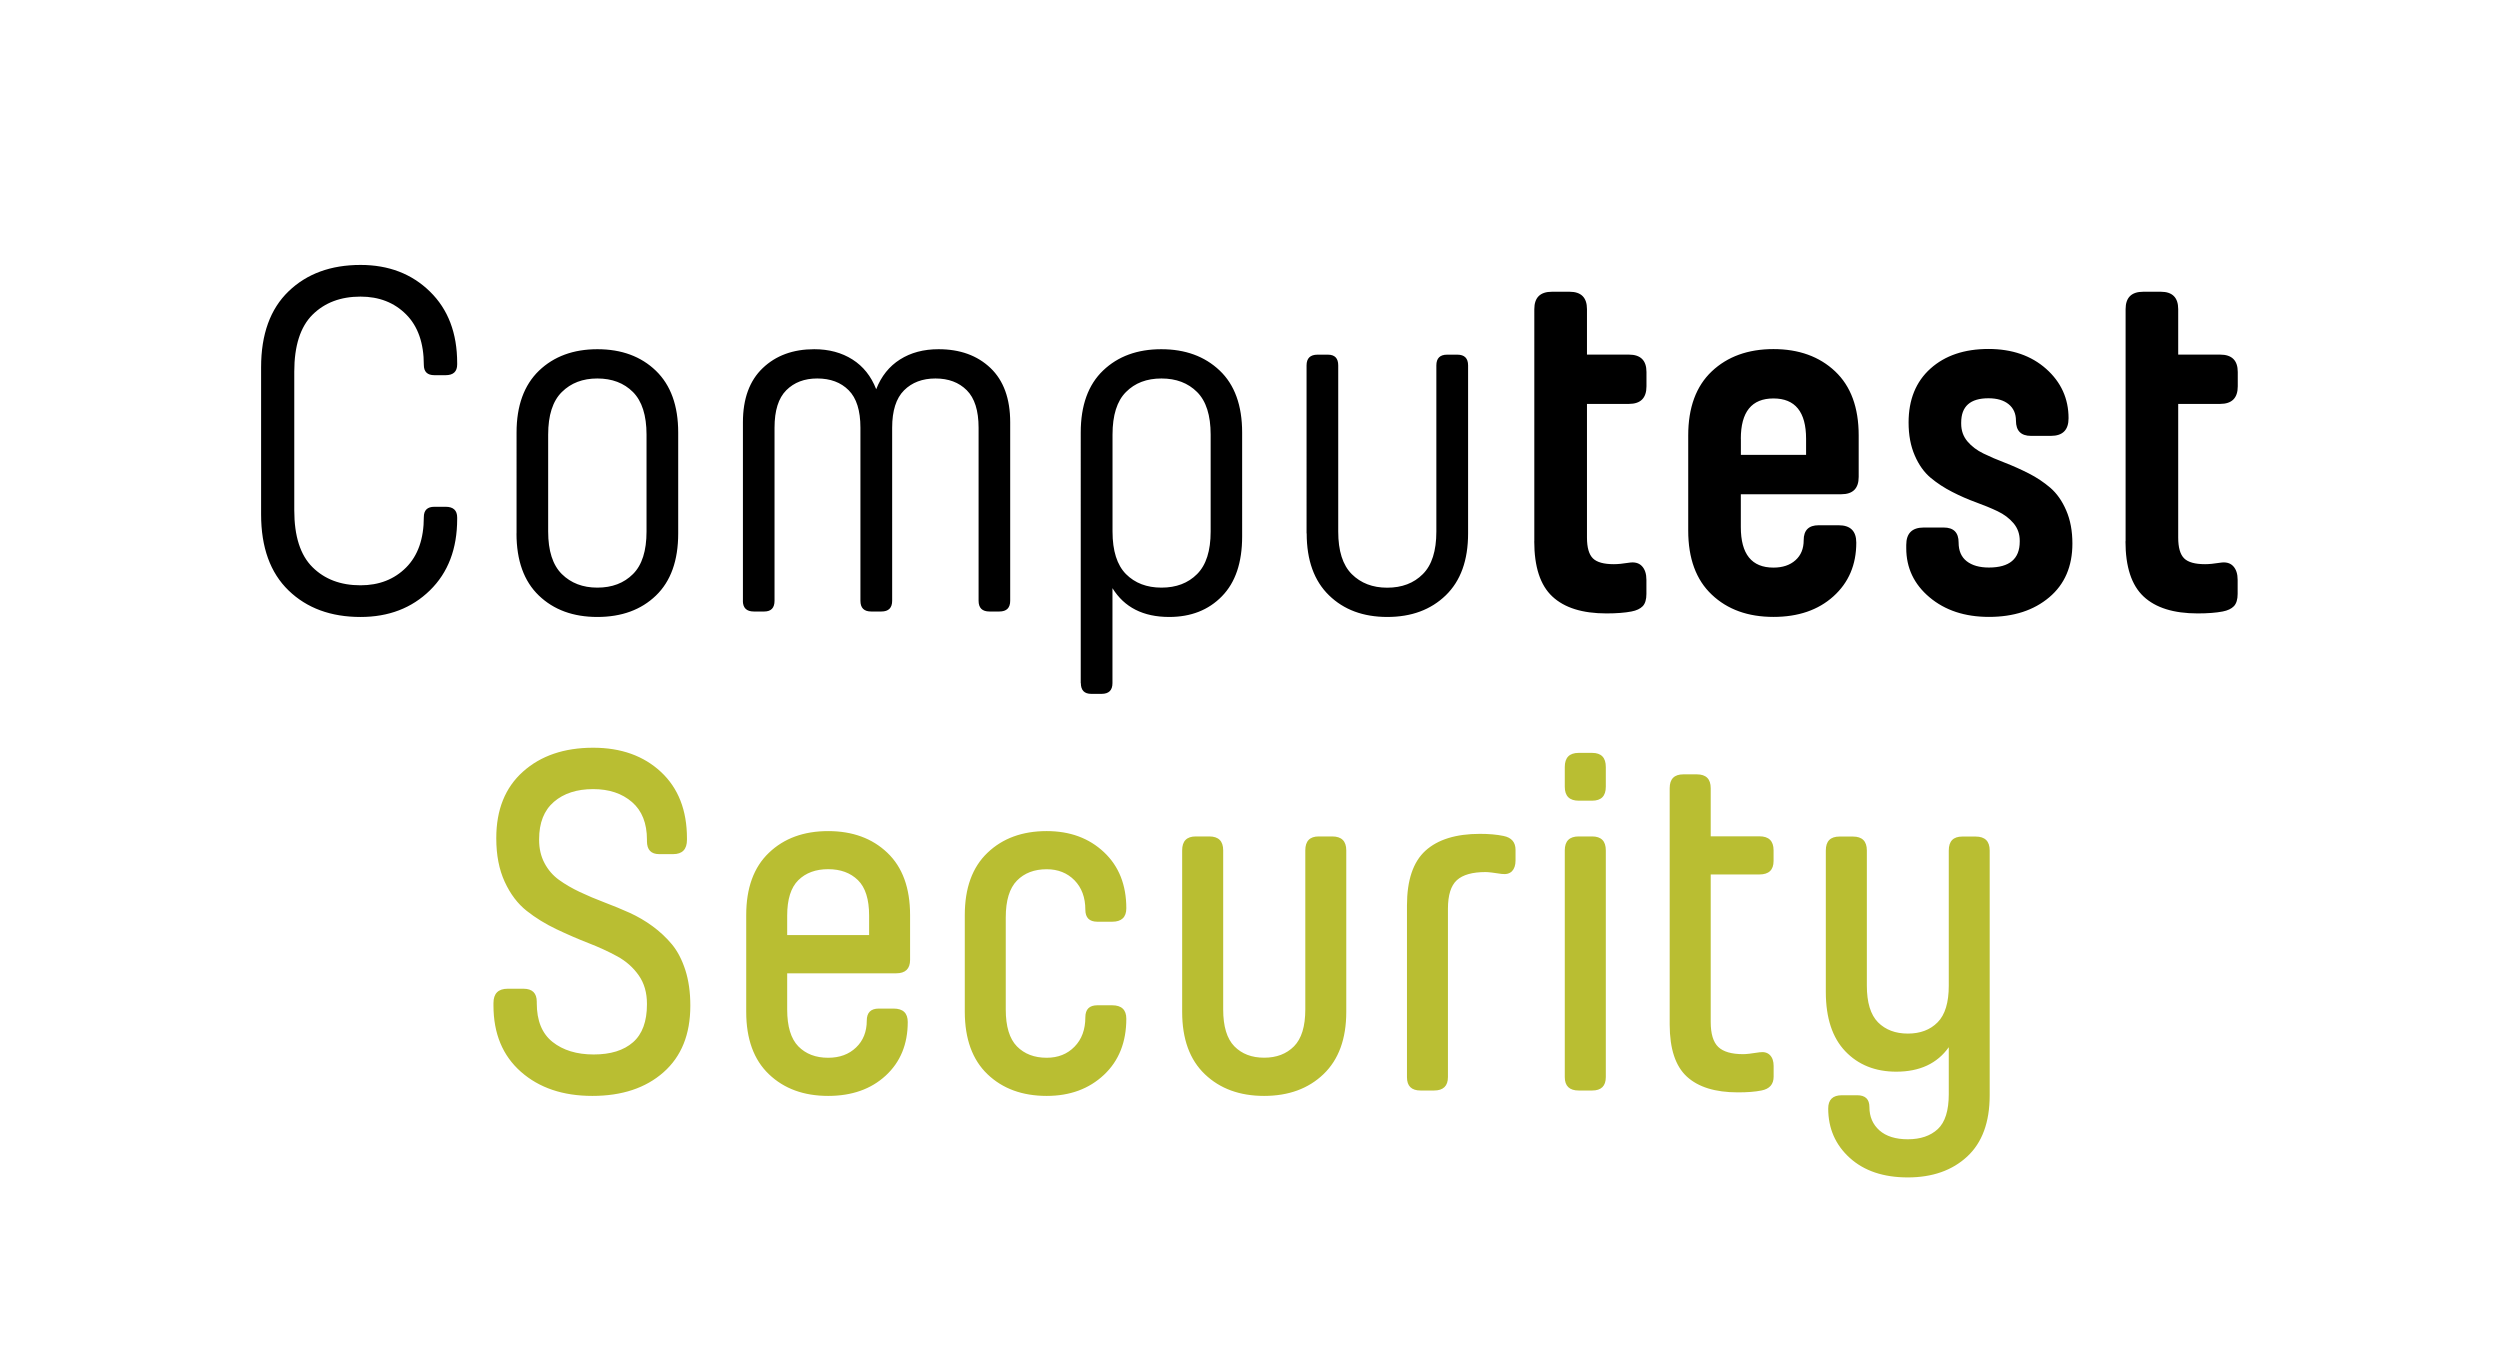 <?xml version="1.0" encoding="utf-8"?>
<!-- Generator: Adobe Illustrator 27.5.0, SVG Export Plug-In . SVG Version: 6.00 Build 0)  -->
<svg version="1.1" id="Layer_1" xmlns="http://www.w3.org/2000/svg" xmlns:xlink="http://www.w3.org/1999/xlink" x="0px" y="0px"
	 viewBox="0 0 416.8 225.95" style="enable-background:new 0 0 416.8 225.95;" xml:space="preserve">
<style type="text/css">
	.st0{fill:#B9BE32;}
</style>
<g>
	<path id="Security" class="st0" d="M307.65,175.27c2.16,2.26,4.99,3.4,8.5,3.4c3.9,0,6.82-1.36,8.75-4.08v7.81
		c0,2.76-0.61,4.7-1.83,5.84c-1.22,1.13-2.88,1.7-5,1.7c-2.04,0-3.62-0.5-4.73-1.48c-1.11-0.99-1.67-2.28-1.67-3.88
		c0-1.32-0.68-1.98-2.04-1.98h-2.55c-1.52,0-2.28,0.74-2.28,2.21c0,3.32,1.2,6.06,3.59,8.23c2.39,2.17,5.62,3.26,9.67,3.26
		c4.1,0,7.4-1.16,9.9-3.47s3.76-5.72,3.76-10.22v-40.82c0-1.54-0.78-2.32-2.34-2.32h-2.22c-1.51,0-2.26,0.77-2.26,2.32v22.53
		c0,2.83-0.62,4.87-1.86,6.12c-1.24,1.26-2.9,1.88-4.97,1.88c-2.07,0-3.72-0.63-4.97-1.88c-1.24-1.26-1.86-3.3-1.86-6.12v-22.53
		c0-1.54-0.77-2.32-2.32-2.32h-2.24c-1.52,0-2.28,0.77-2.28,2.32v23.63C304.41,169.72,305.49,173.01,307.65,175.27 M281.23,179.49
		c1.9,1.75,4.73,2.63,8.5,2.63c1.6,0,2.9-0.1,3.93-0.31c1.36-0.26,2.04-1.03,2.04-2.32v-1.77c0-0.78-0.2-1.39-0.61-1.81
		c-0.41-0.42-0.99-0.58-1.75-0.47c-1.31,0.21-2.21,0.31-2.71,0.31c-1.94,0-3.32-0.4-4.16-1.2c-0.84-0.8-1.26-2.19-1.26-4.18v-24.58
		h8.12c1.57,0,2.36-0.75,2.36-2.25v-1.78c0-1.55-0.79-2.33-2.36-2.33h-8.12v-8.02c0-1.54-0.77-2.31-2.32-2.31h-2.24
		c-1.52,0-2.28,0.77-2.28,2.31v39.42C278.38,174.86,279.33,177.74,281.23,179.49 M263.2,133.49h2.24c1.52,0,2.28-0.77,2.28-2.32
		v-3.3c0-1.57-0.76-2.35-2.28-2.35h-2.24c-1.54,0-2.32,0.78-2.32,2.35v3.3C260.88,132.72,261.66,133.49,263.2,133.49 M263.2,181.81
		h2.24c1.52,0,2.28-0.75,2.28-2.24v-37.8c0-1.54-0.76-2.32-2.28-2.32h-2.24c-1.54,0-2.32,0.77-2.32,2.32v37.8
		C260.88,181.06,261.66,181.81,263.2,181.81 M236.84,181.81h2.24c1.54,0,2.32-0.75,2.32-2.24v-28.06c0-2.28,0.5-3.87,1.49-4.77
		c0.99-0.9,2.59-1.35,4.79-1.35c0.47,0,1.36,0.11,2.67,0.31c0.76,0.1,1.33-0.05,1.73-0.45c0.39-0.41,0.59-1,0.59-1.79v-1.77
		c0-1.28-0.67-2.05-2-2.32c-1.15-0.24-2.46-0.35-3.93-0.35c-4,0-7.03,0.94-9.09,2.81c-2.05,1.87-3.08,4.91-3.08,9.13v28.61
		C234.56,181.06,235.32,181.81,236.84,181.81 M200.88,179.1c2.52,2.41,5.82,3.61,9.87,3.61c4.08,0,7.39-1.21,9.91-3.63
		c2.52-2.42,3.79-5.88,3.79-10.38v-26.93c0-1.54-0.78-2.32-2.35-2.32h-2.24c-1.49,0-2.24,0.77-2.24,2.32v26.53
		c0,2.83-0.63,4.87-1.88,6.14c-1.26,1.27-2.92,1.9-4.98,1.9c-2.07,0-3.72-0.63-4.97-1.9c-1.24-1.27-1.86-3.32-1.86-6.14v-26.53
		c0-1.54-0.77-2.32-2.32-2.32h-2.24c-1.52,0-2.28,0.77-2.28,2.32v26.93C197.09,173.22,198.35,176.69,200.88,179.1 M164.64,179.1
		c2.52,2.41,5.82,3.61,9.87,3.61c3.87,0,7.05-1.17,9.54-3.51c2.49-2.34,3.73-5.46,3.73-9.36c0-1.49-0.79-2.24-2.36-2.24h-2.47
		c-1.33,0-2,0.67-2,2c0,2.04-0.6,3.68-1.81,4.91c-1.2,1.23-2.75,1.84-4.63,1.84c-2.07,0-3.72-0.63-4.97-1.9
		c-1.24-1.27-1.86-3.32-1.86-6.14v-15.35c0-2.83,0.62-4.87,1.86-6.14c1.24-1.27,2.9-1.9,4.97-1.9c1.88,0,3.43,0.62,4.63,1.84
		c1.2,1.23,1.81,2.87,1.81,4.91c0,1.33,0.67,2,2,2h2.47c1.57,0,2.36-0.75,2.36-2.24c0-3.9-1.24-7.02-3.73-9.36
		c-2.49-2.34-5.67-3.51-9.54-3.51c-4.06,0-7.35,1.2-9.87,3.61c-2.53,2.41-3.79,5.87-3.79,10.4v16.13
		C160.86,173.22,162.12,176.69,164.64,179.1 M131.24,152.65c0-2.72,0.62-4.69,1.86-5.91c1.24-1.22,2.9-1.83,4.97-1.83
		c2.07,0,3.72,0.61,4.97,1.83c1.24,1.22,1.86,3.19,1.86,5.91v3.25h-13.66V152.65z M128.2,179.1c2.52,2.41,5.82,3.61,9.87,3.61
		c3.95,0,7.15-1.13,9.6-3.39c2.45-2.26,3.67-5.24,3.67-8.93c0-1.49-0.78-2.24-2.36-2.24h-2.47c-1.33,0-2,0.67-2,2
		c0,1.86-0.6,3.36-1.79,4.49c-1.19,1.14-2.74,1.71-4.65,1.71c-2.07,0-3.72-0.63-4.97-1.9c-1.24-1.27-1.86-3.32-1.86-6.14v-6.04
		h18.17c1.54,0,2.32-0.75,2.32-2.24v-7.46c0-4.53-1.26-7.99-3.79-10.4c-2.53-2.41-5.82-3.61-9.87-3.61c-4.06,0-7.35,1.2-9.87,3.61
		c-2.53,2.41-3.79,5.87-3.79,10.4v16.13C124.41,173.22,125.67,176.69,128.2,179.1 M86.85,178.69c3.04,2.68,7.01,4.02,11.9,4.02
		c4.93,0,8.89-1.31,11.87-3.94c2.98-2.63,4.47-6.32,4.47-11.08v-0.08c0-2.2-0.28-4.16-0.83-5.88c-0.56-1.73-1.3-3.15-2.23-4.28
		c-0.93-1.12-2.01-2.13-3.22-3.02c-1.21-0.89-2.49-1.63-3.82-2.24c-1.34-0.6-2.73-1.18-4.19-1.73c-1.45-0.55-2.83-1.13-4.14-1.75
		c-1.31-0.62-2.46-1.29-3.47-2.02c-1.01-0.73-1.81-1.66-2.41-2.79c-0.6-1.13-0.9-2.42-0.9-3.89v-0.08c0-2.75,0.82-4.83,2.47-6.25
		c1.64-1.41,3.82-2.12,6.54-2.12c2.66,0,4.82,0.72,6.48,2.16c1.66,1.44,2.49,3.53,2.49,6.28v0.24c0,1.44,0.68,2.16,2.04,2.16h2.33
		c1.53,0,2.3-0.8,2.3-2.39v-0.24c0-4.68-1.44-8.37-4.33-11.07c-2.89-2.69-6.65-4.04-11.3-4.04c-4.84,0-8.74,1.33-11.71,3.99
		s-4.45,6.34-4.45,11.06v0.08c0,2.78,0.47,5.19,1.41,7.23c0.94,2.04,2.16,3.65,3.65,4.83c1.49,1.18,3.15,2.2,4.96,3.06
		c1.81,0.86,3.6,1.64,5.35,2.32c1.75,0.68,3.36,1.42,4.82,2.22c1.46,0.8,2.64,1.85,3.56,3.16c0.92,1.31,1.37,2.89,1.37,4.75v0.08
		c0,2.85-0.77,4.96-2.32,6.32c-1.55,1.36-3.73,2.04-6.56,2.04c-2.82,0-5.11-0.7-6.86-2.09c-1.75-1.39-2.63-3.54-2.63-6.46v-0.24
		c0-1.44-0.74-2.17-2.21-2.17h-2.64c-1.58,0-2.37,0.8-2.37,2.39v0.43C82.28,172.33,83.8,176,86.85,178.69"/>
	<path id="Computest" d="M43.53,85.76V61.23c0-5.5,1.53-9.72,4.58-12.66c3.05-2.94,7.06-4.4,12-4.4c4.69,0,8.54,1.48,11.57,4.44
		c3.03,2.96,4.54,6.93,4.54,11.91v0.24c0,1.19-0.64,1.79-1.92,1.79h-1.88c-1.17,0-1.76-0.57-1.76-1.71c0-3.65-0.99-6.46-2.96-8.43
		c-1.97-1.97-4.5-2.96-7.6-2.96c-3.31,0-5.97,1.01-8,3.02c-2.02,2.01-3.04,5.18-3.04,9.49v23.11c0,4.32,1.01,7.48,3.04,9.49
		c2.02,2.01,4.69,3.02,8,3.02c3.1,0,5.63-0.99,7.6-2.96c1.97-1.98,2.96-4.78,2.96-8.42c0-1.14,0.59-1.71,1.76-1.71h1.88
		c1.28,0,1.92,0.6,1.92,1.79v0.24c0,4.97-1.51,8.94-4.54,11.9c-3.03,2.96-6.88,4.44-11.57,4.44c-4.95,0-8.95-1.47-12-4.42
		C45.06,95.49,43.53,91.26,43.53,85.76 M86.11,88.93c0,4.52,1.24,7.97,3.73,10.36c2.48,2.38,5.73,3.57,9.75,3.57
		c4.04,0,7.3-1.19,9.77-3.57c2.47-2.38,3.71-5.83,3.71-10.36V72.11c0-4.47-1.24-7.9-3.72-10.3c-2.48-2.39-5.73-3.59-9.75-3.59
		c-4.01,0-7.26,1.2-9.75,3.59c-2.48,2.4-3.73,5.83-3.73,10.3V88.93 M91.39,72.46c0-3.23,0.76-5.6,2.28-7.1
		c1.52-1.51,3.49-2.26,5.92-2.26c2.45,0,4.43,0.75,5.94,2.26c1.5,1.51,2.26,3.88,2.26,7.1v16.15c0,3.23-0.75,5.6-2.26,7.1
		c-1.51,1.51-3.48,2.26-5.94,2.26c-2.43,0-4.4-0.76-5.92-2.26c-1.52-1.51-2.28-3.87-2.28-7.1V72.46z M123.85,100.16
		c0,1.19,0.61,1.79,1.84,1.79h1.72c1.15,0,1.72-0.6,1.72-1.79V71.31c0-2.86,0.65-4.94,1.96-6.25c1.31-1.31,3.03-1.96,5.16-1.96
		c2.19,0,3.94,0.65,5.24,1.96c1.31,1.31,1.96,3.39,1.96,6.25v28.85c0,1.19,0.59,1.79,1.79,1.79h1.71c1.19,0,1.79-0.6,1.79-1.79
		V71.31c0-2.83,0.66-4.91,1.98-6.23c1.32-1.32,3.07-1.98,5.24-1.98c2.17,0,3.91,0.65,5.22,1.96c1.31,1.31,1.97,3.39,1.97,6.25v28.85
		c0,1.19,0.6,1.79,1.81,1.79h1.65c1.21,0,1.81-0.6,1.81-1.79V70.4c0-3.94-1.1-6.96-3.29-9.05c-2.2-2.09-5.08-3.13-8.65-3.13
		c-2.49,0-4.63,0.57-6.43,1.71c-1.8,1.14-3.12,2.79-3.97,4.96c-0.85-2.17-2.16-3.82-3.96-4.96c-1.8-1.14-3.92-1.71-6.37-1.71
		c-3.53,0-6.39,1.05-8.59,3.15c-2.2,2.1-3.3,5.11-3.3,9.03V100.16 M180.2,113.89c0,1.19,0.58,1.79,1.73,1.79h1.73
		c1.21,0,1.81-0.6,1.81-1.79V98.06c1.98,3.2,5.13,4.8,9.46,4.8c3.62,0,6.55-1.15,8.79-3.45c2.25-2.3,3.37-5.62,3.37-9.96V72.11
		c0-4.52-1.25-7.97-3.75-10.34c-2.5-2.37-5.74-3.55-9.73-3.55c-3.99,0-7.22,1.18-9.7,3.55c-2.48,2.37-3.73,5.81-3.73,10.34V113.89
		 M185.48,72.46c0-3.23,0.74-5.6,2.24-7.1c1.49-1.51,3.46-2.26,5.92-2.26c2.45,0,4.43,0.75,5.94,2.26c1.51,1.51,2.26,3.88,2.26,7.1
		v16.15c0,3.23-0.75,5.59-2.26,7.1c-1.5,1.51-3.48,2.26-5.94,2.26c-2.45,0-4.43-0.76-5.92-2.26c-1.49-1.51-2.24-3.87-2.24-7.1V72.46
		z M217.85,88.93c0,4.47,1.24,7.91,3.72,10.32c2.47,2.41,5.72,3.61,9.72,3.61c4.02,0,7.26-1.2,9.75-3.61
		c2.48-2.41,3.72-5.84,3.72-10.32V60.92c0-1.19-0.6-1.79-1.79-1.79h-1.71c-1.19,0-1.79,0.6-1.79,1.79v27.7c0,3.23-0.75,5.6-2.26,7.1
		c-1.5,1.51-3.48,2.26-5.94,2.26c-2.43,0-4.39-0.76-5.9-2.26c-1.51-1.51-2.26-3.87-2.26-7.1v-27.7c0-1.19-0.57-1.79-1.72-1.79h-1.72
		c-1.23,0-1.84,0.6-1.84,1.79V88.93 M255.79,90.24c0,4.26,1,7.33,3.02,9.21c2.01,1.88,5.01,2.82,9.01,2.82
		c1.69,0,3.08-0.11,4.17-0.32c0.85-0.16,1.47-0.46,1.89-0.89c0.41-0.44,0.61-1.12,0.61-2.04v-2.34c0-1.01-0.25-1.77-0.75-2.3
		c-0.5-0.53-1.23-0.72-2.18-0.56c-1.01,0.16-1.84,0.24-2.5,0.24c-1.67,0-2.83-0.32-3.49-0.97c-0.66-0.65-0.99-1.81-0.99-3.47V67.34
		h6.99c1.96,0,2.93-0.98,2.93-2.94v-2.38c0-1.93-0.98-2.9-2.93-2.9h-6.99v-7.58c0-1.93-0.97-2.9-2.9-2.9h-2.94
		c-1.96,0-2.94,0.97-2.94,2.9V90.24 M281.46,88.45c0,4.66,1.31,8.22,3.93,10.69c2.62,2.48,6.04,3.71,10.28,3.71
		c4.13,0,7.46-1.14,10-3.43c2.54-2.29,3.81-5.27,3.81-8.95c0-1.93-0.98-2.9-2.94-2.9h-3.33c-1.67,0-2.5,0.83-2.5,2.5
		c0,1.4-0.45,2.51-1.37,3.33c-0.91,0.82-2.14,1.23-3.67,1.23c-3.63,0-5.44-2.25-5.44-6.75v-5.48h16.75c1.93,0,2.9-0.96,2.9-2.9v-6.9
		c0-4.66-1.31-8.22-3.93-10.69c-2.62-2.47-6.05-3.71-10.28-3.71c-4.23,0-7.66,1.24-10.28,3.71c-2.62,2.48-3.93,6.04-3.93,10.69
		V88.45 M290.23,73.15c0-4.48,1.81-6.72,5.44-6.72c3.62,0,5.44,2.24,5.44,6.72v2.69h-10.87V73.15z M317.81,91.39
		c0,3.28,1.29,6.01,3.88,8.19c2.59,2.18,5.89,3.27,9.91,3.27c4.12,0,7.47-1.09,10.04-3.26c2.58-2.17,3.87-5.16,3.87-8.97
		c0-2.09-0.34-3.93-1.03-5.52c-0.68-1.59-1.57-2.84-2.64-3.77c-1.08-0.92-2.28-1.73-3.6-2.4c-1.32-0.67-2.64-1.26-3.95-1.77
		c-1.32-0.5-2.52-1.02-3.61-1.55c-1.09-0.53-1.98-1.2-2.67-2.02c-0.69-0.82-1.04-1.8-1.04-2.94v-0.2c0-2.7,1.51-4.05,4.54-4.05
		c1.43,0,2.56,0.33,3.37,0.99c0.81,0.66,1.22,1.57,1.22,2.74c0,1.69,0.84,2.54,2.5,2.54h3.33c1.96,0,2.94-0.98,2.94-2.94
		c0-3.28-1.25-6.02-3.73-8.23c-2.49-2.21-5.7-3.32-9.62-3.32c-4.02,0-7.24,1.09-9.67,3.27c-2.43,2.18-3.65,5.18-3.65,8.99
		c0,2.09,0.34,3.92,1.03,5.5c0.68,1.58,1.57,2.81,2.64,3.71c1.08,0.9,2.28,1.69,3.6,2.36c1.32,0.68,2.63,1.25,3.95,1.73
		c1.31,0.48,2.52,0.97,3.61,1.49c1.09,0.52,1.98,1.19,2.67,2.01c0.69,0.82,1.03,1.79,1.03,2.9v0.16c0,2.88-1.71,4.32-5.14,4.32
		c-1.57,0-2.8-0.35-3.7-1.05c-0.9-0.7-1.35-1.74-1.35-3.12c0-1.67-0.83-2.5-2.49-2.5h-3.32c-1.95,0-2.92,0.97-2.92,2.9V91.39
		 M354.36,90.24c0,4.26,1.01,7.33,3.02,9.21c2.01,1.88,5.01,2.82,9.01,2.82c1.69,0,3.08-0.11,4.17-0.32
		c0.84-0.16,1.47-0.46,1.88-0.89c0.41-0.44,0.62-1.12,0.62-2.04v-2.34c0-1.01-0.25-1.77-0.75-2.3c-0.5-0.53-1.23-0.72-2.18-0.56
		c-1.01,0.16-1.84,0.24-2.5,0.24c-1.67,0-2.83-0.32-3.49-0.97c-0.66-0.65-0.99-1.81-0.99-3.47V67.34h6.99
		c1.96,0,2.94-0.98,2.94-2.94v-2.38c0-1.93-0.98-2.9-2.94-2.9h-6.99v-7.58c0-1.93-0.97-2.9-2.89-2.9h-2.94
		c-1.96,0-2.94,0.97-2.94,2.9V90.24"/>
</g>
</svg>
